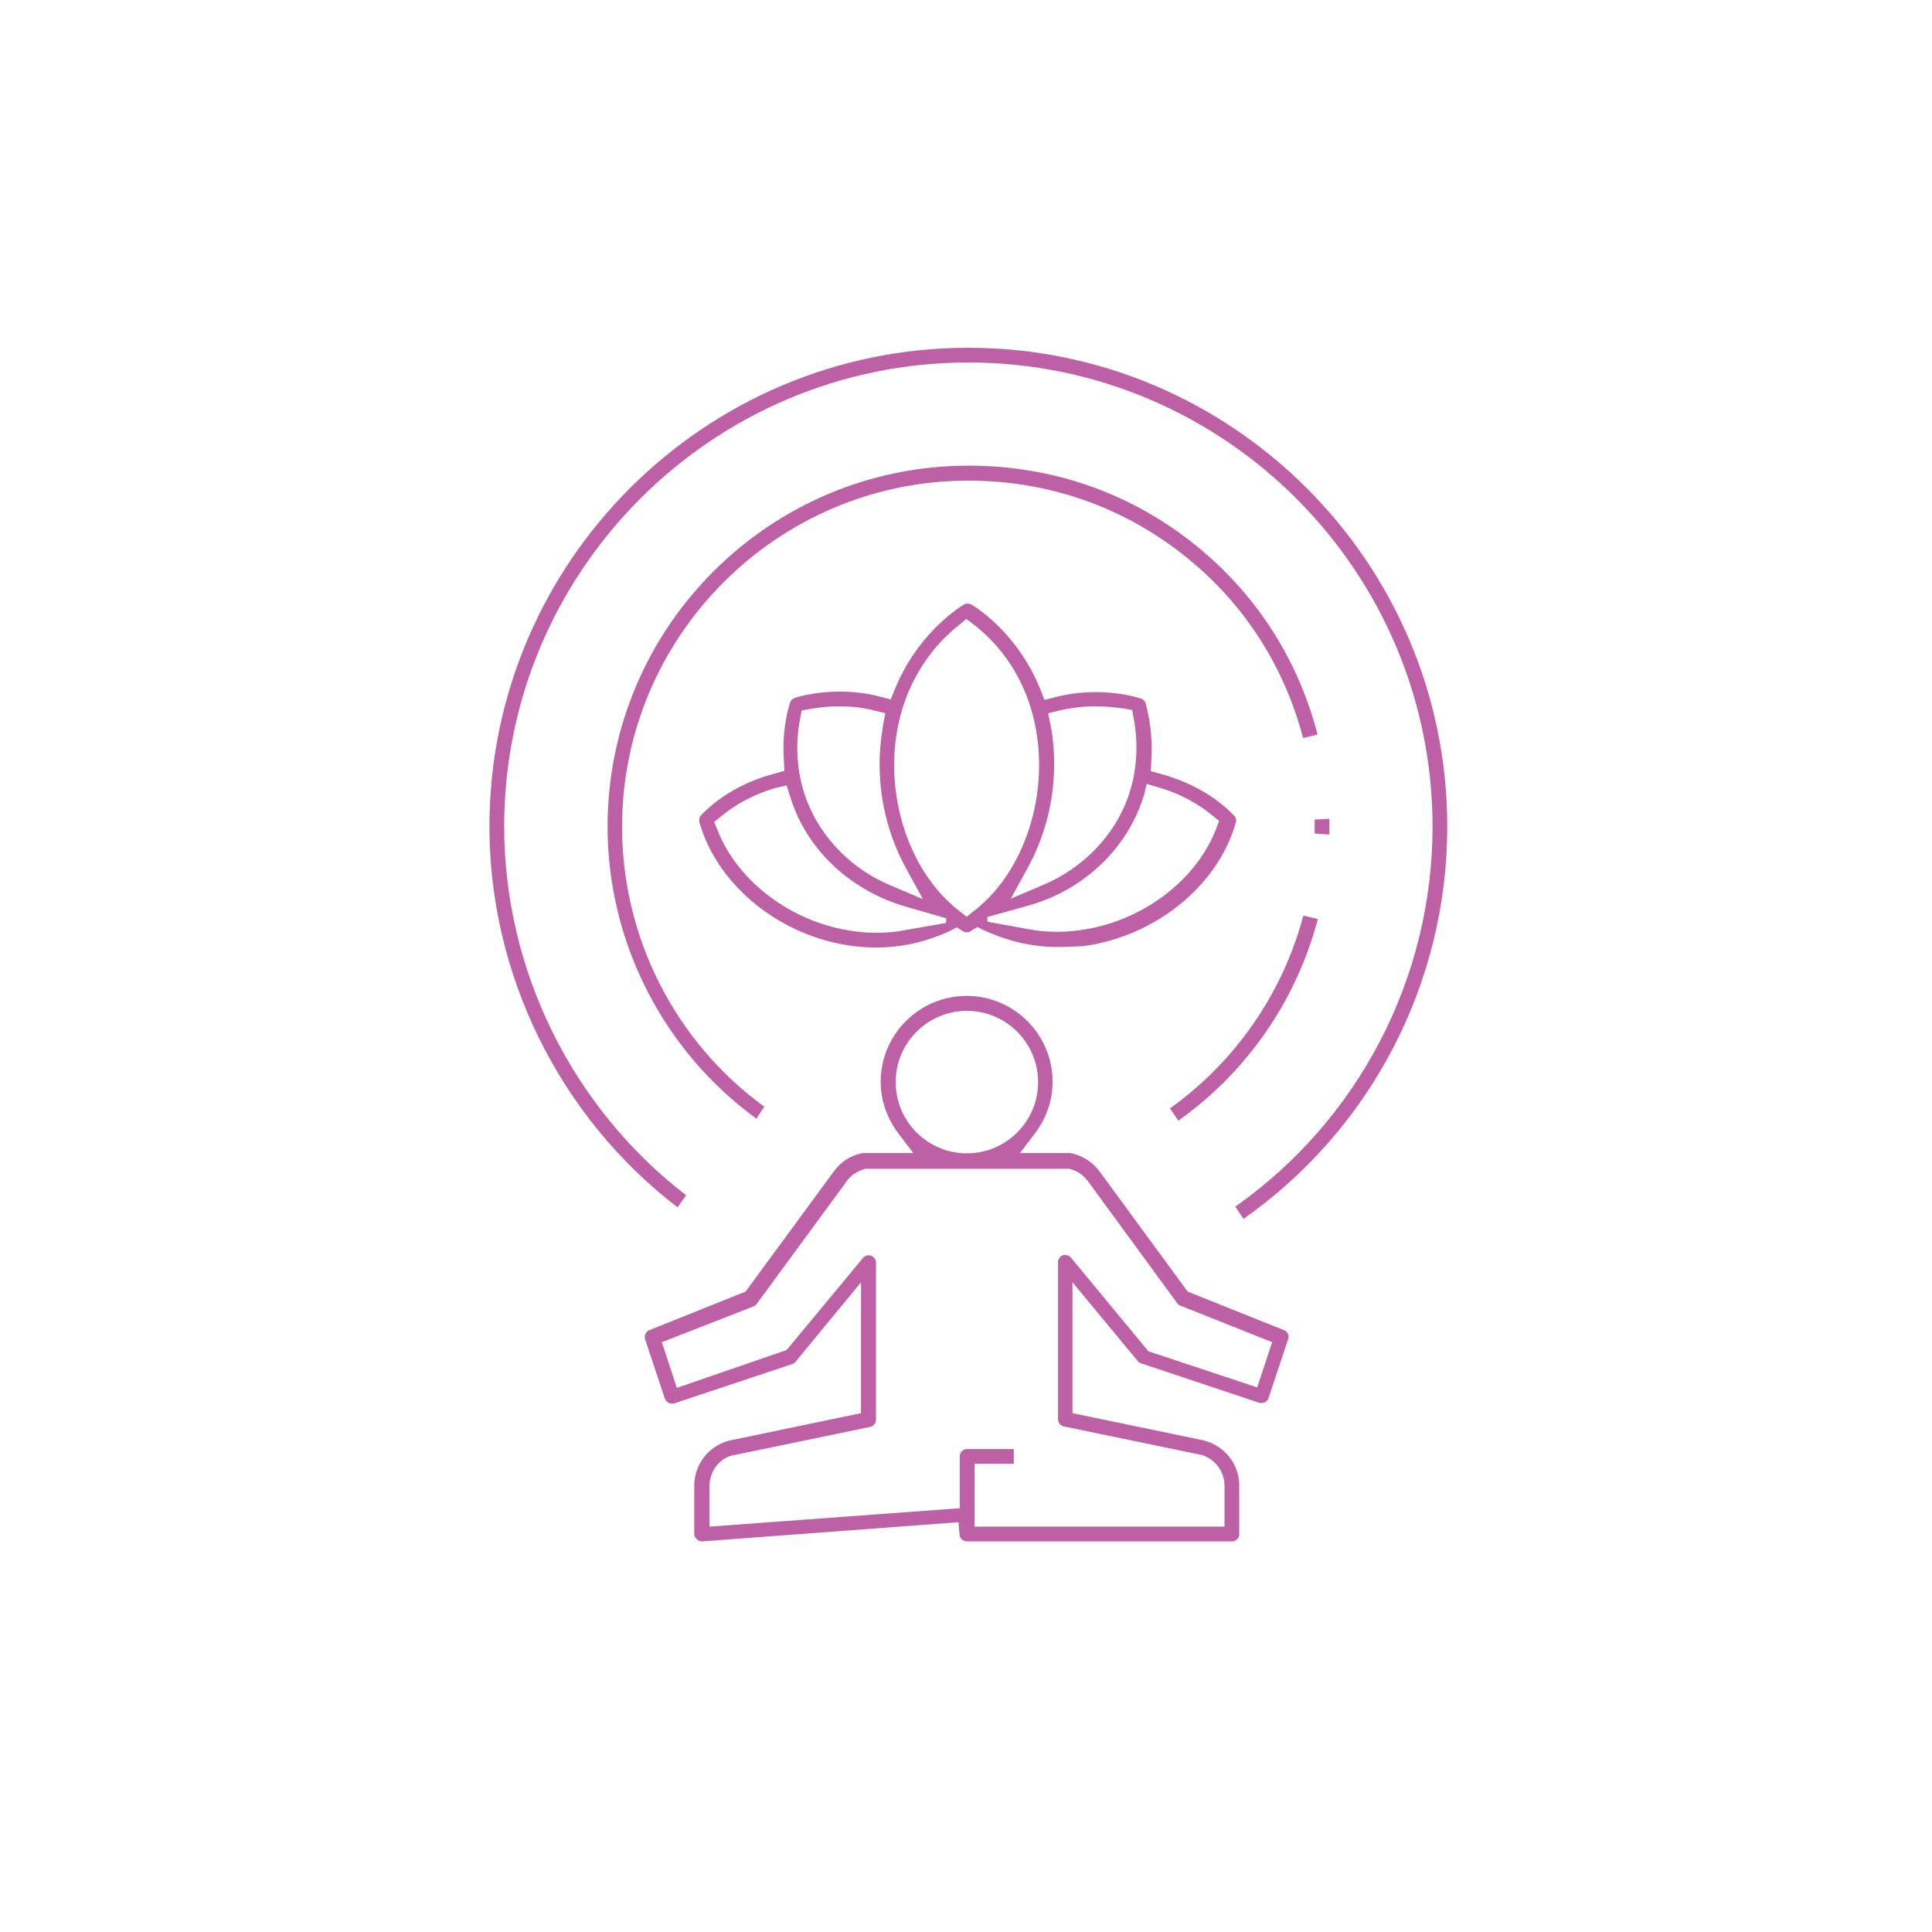 <svg width="150" height="150" viewBox="0 0 150 150" fill="none" xmlns="http://www.w3.org/2000/svg">
<path d="M68.032 73.565C67.441 73.565 66.831 73.527 66.221 73.45C60.596 72.726 55.695 68.76 54.303 63.84C54.246 63.649 54.303 63.44 54.456 63.268C55.924 61.761 57.888 60.656 60.138 60.064L60.901 59.855L60.863 59.073C60.672 56.422 61.339 54.573 61.339 54.554C61.397 54.382 61.53 54.249 61.683 54.191C61.835 54.134 63.246 53.696 65.229 53.696C66.297 53.696 67.365 53.829 68.357 54.096L69.157 54.306L69.463 53.543C71.16 49.348 74.23 47.308 74.821 46.945L74.84 46.926C74.916 46.888 74.992 46.869 75.126 46.869C75.221 46.869 75.317 46.888 75.431 46.945C75.469 46.965 78.939 48.948 80.789 53.562L81.094 54.344L81.914 54.134C82.925 53.867 83.993 53.734 85.06 53.734C85.88 53.734 87.158 53.81 88.512 54.21C88.55 54.23 88.569 54.23 88.588 54.23C88.741 54.287 88.893 54.42 88.95 54.592V54.63C89.179 55.431 89.522 57.052 89.389 59.092L89.351 59.874L90.114 60.084C92.402 60.713 94.366 61.819 95.796 63.306C95.948 63.459 96.006 63.668 95.948 63.859C94.556 68.798 89.656 72.745 84.031 73.469C83.783 73.469 83.535 73.488 83.287 73.488C82.887 73.507 82.505 73.527 82.143 73.527C80.16 73.527 78.196 73.069 76.327 72.192L75.87 71.982L75.431 72.249C75.412 72.249 75.393 72.268 75.374 72.287L75.355 72.306C75.259 72.363 75.145 72.382 75.049 72.382C74.973 72.382 74.878 72.363 74.802 72.325C74.783 72.306 74.744 72.287 74.706 72.268L74.287 72.001L73.81 72.249C71.999 73.107 70.035 73.565 68.032 73.565ZM60.157 61.189C58.556 61.666 57.125 62.429 55.981 63.382L55.447 63.821L55.714 64.469C57.316 68.531 61.606 71.696 66.354 72.306C66.888 72.382 67.441 72.421 67.994 72.421C68.776 72.421 69.501 72.363 70.187 72.23L73.448 71.658L73.467 71.296L70.282 70.38C67.537 69.579 65.077 67.94 63.361 65.728C62.465 64.564 61.778 63.268 61.358 61.876L61.072 60.98L60.157 61.189ZM88.798 61.819C88.359 63.192 87.692 64.488 86.796 65.651C85.079 67.882 82.62 69.541 79.855 70.304L76.651 71.2L76.67 71.563L79.931 72.154C80.618 72.287 81.323 72.344 82.105 72.344C82.658 72.344 83.211 72.306 83.764 72.23C88.531 71.62 92.821 68.454 94.404 64.393L94.652 63.745L94.118 63.306C92.936 62.334 91.544 61.59 89.942 61.132L89.027 60.865L88.798 61.819ZM74.478 48.509C72.876 49.767 70.111 52.609 69.52 57.643C68.948 62.734 70.931 67.997 74.478 70.724L75.049 71.181L75.622 70.724C79.168 67.997 81.151 62.734 80.579 57.643C80.007 52.59 77.242 49.748 75.622 48.509L75.031 48.051L74.478 48.509ZM65.115 54.84C64.352 54.84 63.609 54.916 62.865 55.049L62.236 55.164L62.121 55.793C61.816 57.338 61.397 61.304 64.238 64.984C65.496 66.624 67.193 67.921 69.138 68.74L71.655 69.808L70.34 67.406C68.7 64.431 68.013 60.903 68.395 57.509C68.433 57.204 68.471 56.88 68.528 56.537L68.566 56.27L68.738 55.374L67.861 55.164C67.022 54.935 66.087 54.84 65.115 54.84ZM85.041 54.84C84.107 54.84 83.173 54.954 82.257 55.164L81.38 55.374L81.552 56.251C81.647 56.67 81.704 57.052 81.743 57.471C82.124 60.884 81.437 64.393 79.797 67.368L78.482 69.77L80.999 68.702C82.944 67.882 84.641 66.567 85.899 64.946C88.741 61.285 88.321 57.3 88.016 55.755L87.902 55.126L87.272 55.011C86.7 54.935 85.938 54.84 85.041 54.84Z" fill="#BD60A5"/>
<path d="M90.838 86.054C95.93 82.412 99.591 77.111 101.192 71.086L102.317 71.353C100.659 77.664 96.826 83.213 91.487 87.008L90.838 86.054Z" fill="#BD60A5"/>
<path d="M102.069 64.717V63.63L103.213 63.573C103.213 63.649 103.213 63.706 103.213 63.783C103.213 63.916 103.213 64.05 103.213 64.183C103.213 64.374 103.213 64.584 103.213 64.793L102.069 64.717Z" fill="#BD60A5"/>
<path d="M58.727 86.855C51.5 81.593 47.172 73.145 47.172 64.183C47.172 48.719 59.738 36.153 75.202 36.153C81.552 36.153 87.501 38.174 92.44 42.026C97.321 45.82 100.735 51.007 102.298 57.033L101.173 57.3C99.648 51.522 96.387 46.564 91.696 42.941C86.967 39.261 81.247 37.316 75.183 37.316C60.367 37.316 48.297 49.386 48.297 64.202C48.297 72.783 52.416 80.887 59.337 85.921L58.727 86.855Z" fill="#BD60A5"/>
<path d="M95.91 93.682C105.502 86.932 111.222 75.91 111.222 64.183C111.222 44.314 95.052 28.144 75.183 28.144C55.314 28.144 39.144 44.314 39.144 64.183C39.144 75.319 44.426 85.997 53.274 92.805L52.606 93.739C43.453 86.722 38 75.7 38 64.183C38 43.685 54.685 27 75.183 27C95.681 27 112.366 43.685 112.366 64.183C112.366 76.311 106.455 87.675 96.54 94.635L95.91 93.682Z" fill="#BD60A5"/>
<path d="M54.494 119.672C54.341 119.672 54.208 119.615 54.093 119.5C53.979 119.405 53.903 119.252 53.903 119.1V115.343C53.903 113.703 55.009 112.273 56.591 111.854L66.85 109.718V99.555L61.778 105.714C61.702 105.809 61.625 105.866 61.511 105.905L52.358 108.955C52.263 108.975 52.206 108.975 52.168 108.975C51.92 108.975 51.71 108.822 51.615 108.574L50.089 103.998C49.994 103.712 50.127 103.388 50.413 103.273L57.888 100.279L64.734 90.955C65.267 90.211 66.049 89.697 66.965 89.525H66.984H67.003C67.022 89.525 67.041 89.525 67.098 89.525H70.912L69.749 87.999C68.852 86.798 68.376 85.425 68.376 83.995C68.376 80.315 71.369 77.321 75.049 77.321C78.73 77.321 81.723 80.315 81.723 83.995C81.723 85.425 81.247 86.798 80.35 87.999L79.187 89.525H83.001C83.058 89.525 83.058 89.525 83.096 89.525H83.115H83.134C84.05 89.716 84.851 90.23 85.385 90.974L92.211 100.279L99.686 103.273C99.972 103.388 100.124 103.693 100.01 103.979L98.484 108.555C98.408 108.784 98.179 108.936 97.931 108.936C97.912 108.936 97.836 108.936 97.722 108.898L88.588 105.847C88.493 105.809 88.378 105.752 88.321 105.657L83.268 99.555V109.718L93.469 111.835C95.109 112.273 96.215 113.684 96.215 115.343V119.1C96.215 119.424 95.967 119.672 95.643 119.672H75.069C74.763 119.672 74.516 119.443 74.496 119.138L74.42 118.184L54.532 119.672H54.494ZM75.641 118.528H95.071V115.343C95.071 114.218 94.308 113.246 93.241 112.941H93.222H93.183L82.6 110.748C82.334 110.691 82.143 110.462 82.143 110.195V97.991C82.143 97.762 82.295 97.534 82.505 97.457C82.582 97.438 82.62 97.438 82.715 97.438C82.887 97.438 83.039 97.514 83.153 97.648L89.16 104.913L97.607 107.716L98.77 104.207L91.639 101.366C91.525 101.309 91.448 101.271 91.41 101.195L84.488 91.737C84.145 91.26 83.687 90.936 83.153 90.783L83.039 90.745H67.155L67.022 90.802C66.469 90.974 66.011 91.298 65.706 91.756L58.765 101.214C58.708 101.309 58.613 101.385 58.517 101.423L51.386 104.207L52.549 107.754L61.072 104.818L67.003 97.667C67.117 97.534 67.289 97.457 67.441 97.457C67.517 97.457 67.575 97.476 67.632 97.495C67.861 97.591 68.013 97.8 68.013 98.029V110.233C68.013 110.5 67.823 110.729 67.556 110.786L56.877 112.998H56.858H56.839C55.81 113.265 55.085 114.275 55.085 115.381V118.528L74.516 117.098V113.074C74.516 112.75 74.763 112.502 75.088 112.502H78.711V113.646H75.66V118.528H75.641ZM75.069 78.484C72.018 78.484 69.539 80.963 69.539 84.014C69.539 87.065 72.018 89.544 75.069 89.544C78.12 89.544 80.598 87.065 80.598 84.014C80.598 80.963 78.12 78.484 75.069 78.484Z" fill="#BD60A5"/>
</svg>
